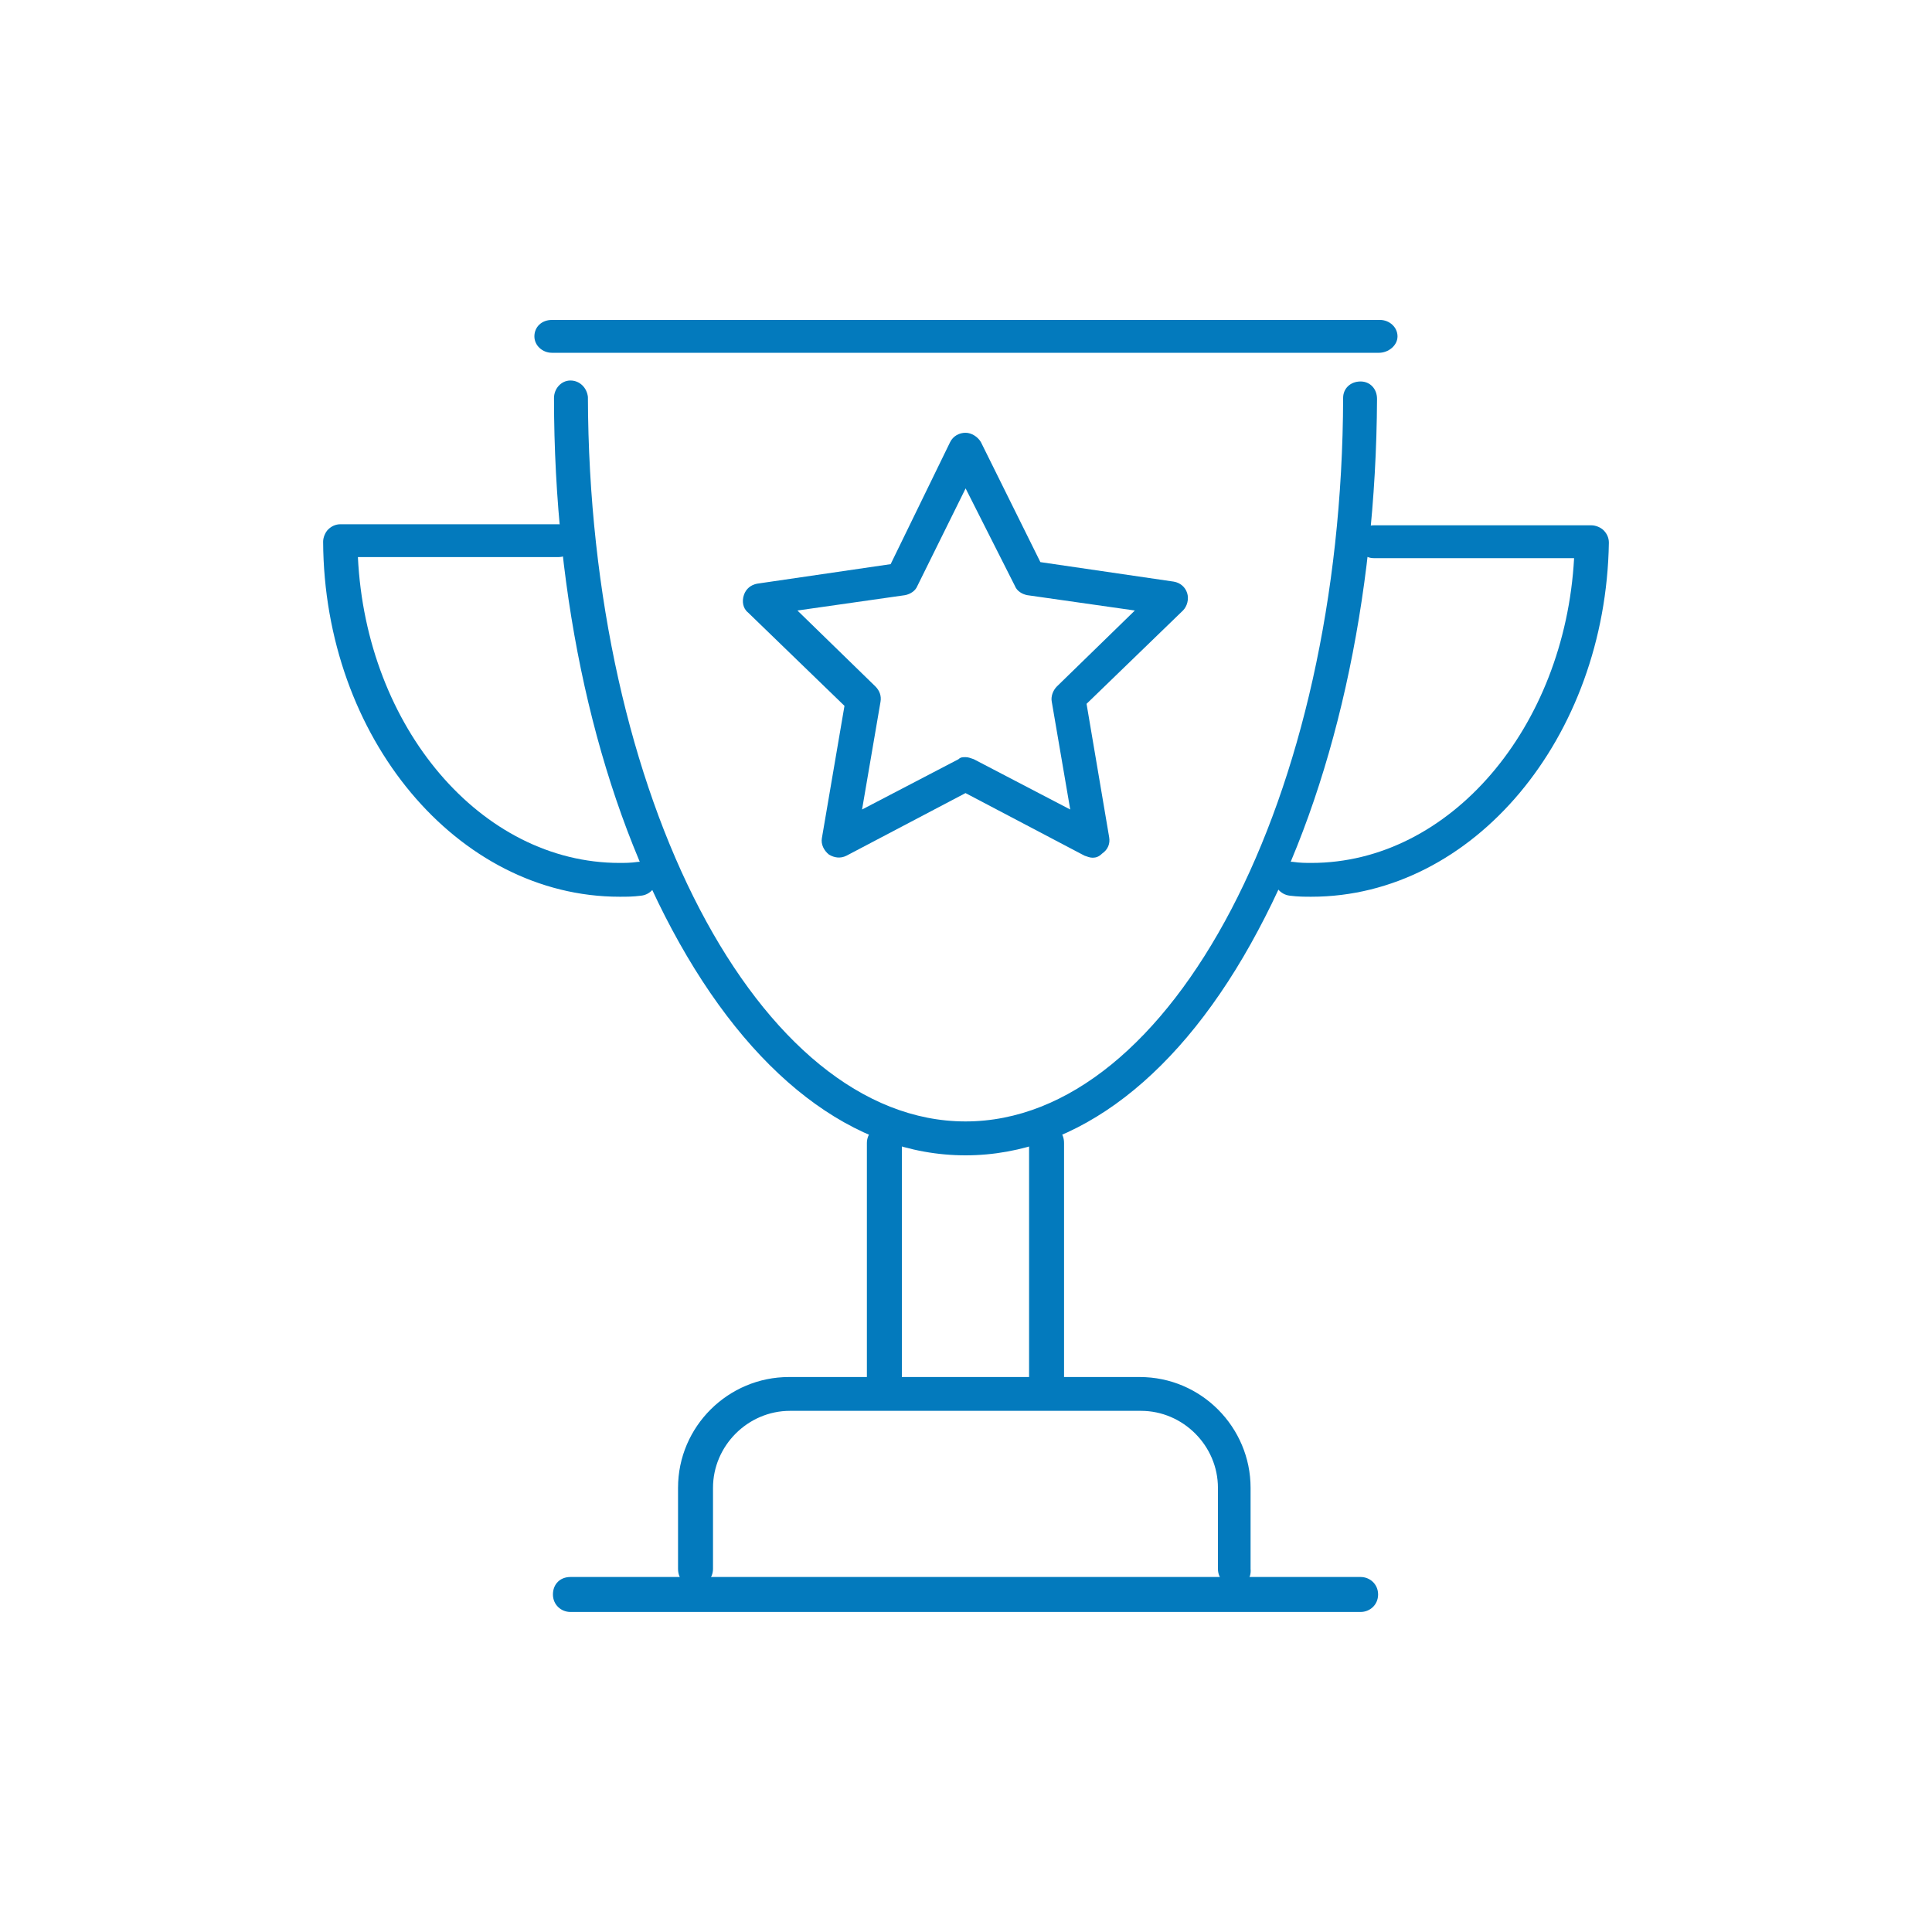 <?xml version="1.0" encoding="UTF-8"?><svg xmlns="http://www.w3.org/2000/svg" viewBox="0 0 200 200"><defs><style>.c{fill:#037abd;}</style></defs><g id="a"/><g id="b"><g><path class="c" d="M142.76,36.52H57.13c-.96,0-1.81-.74-1.81-1.7s.74-1.7,1.81-1.7h85.73c.96,0,1.81,.74,1.81,1.7s-.96,1.7-1.91,1.7Z"/><g><path class="c" d="M99.95,119.6c-11.58,0-22.31-8.29-30.38-23.37-7.86-14.66-12.22-34.21-12.22-55.03,0-.96,.74-1.81,1.7-1.81h0c.96,0,1.7,.74,1.81,1.7,.11,41.43,17.74,75,39.09,75s38.99-33.57,39.09-74.9c0-.96,.74-1.7,1.81-1.7h0c.96,0,1.7,.74,1.7,1.81-.11,20.82-4.46,40.37-12.32,55.03-7.97,14.98-18.7,23.27-30.28,23.27Z"/><path class="c" d="M64.15,92.83c-16.79,0-30.6-16.47-30.7-36.76,0-.42,.21-.96,.53-1.27s.74-.53,1.27-.53h22.52c.96,0,1.81,.74,1.81,1.7s-.74,1.7-1.81,1.7h-20.72c.85,17.63,12.75,31.66,27.09,31.66,.53,0,1.17,0,1.91-.11,.96-.11,1.81,.64,1.91,1.59,.11,.96-.64,1.81-1.59,1.91-.85,.11-1.49,.11-2.23,.11Z"/><path class="c" d="M135.75,92.83c-.64,0-1.38,0-2.23-.11-.96-.11-1.7-.96-1.59-1.91s.96-1.7,1.91-1.59c.74,.11,1.38,.11,1.91,.11,14.34,0,26.24-14.02,27.2-31.55h-20.72c-.96,0-1.81-.74-1.81-1.7s.74-1.7,1.81-1.7h22.52c.42,0,.96,.21,1.27,.53s.53,.74,.53,1.27c-.32,20.18-14.02,36.65-30.81,36.65Z"/></g><g><path class="c" d="M127.89,164.22c-.96,0-1.81-.74-1.81-1.81v-8.39c0-4.36-3.61-7.97-7.97-7.97h-36.33c-4.36,0-7.97,3.61-7.97,7.97v8.39c0,.96-.74,1.81-1.81,1.81s-1.81-.74-1.81-1.81v-8.39c0-6.37,5.21-11.47,11.47-11.47h36.33c6.37,0,11.47,5.21,11.47,11.47v8.39c.11,1.06-.64,1.81-1.59,1.81Z"/><path class="c" d="M140.85,166.87H59.05c-.96,0-1.81-.74-1.81-1.81s.74-1.81,1.81-1.81h81.8c.96,0,1.81,.74,1.81,1.81s-.85,1.81-1.81,1.81Z"/><g><path class="c" d="M91.55,144.78c-.96,0-1.81-.74-1.81-1.81v-24.65c0-.96,.74-1.81,1.81-1.81s1.81,.74,1.81,1.81v24.65c-.11,1.06-.85,1.81-1.81,1.81Z"/><path class="c" d="M108.34,144.78c-.96,0-1.81-.74-1.81-1.81v-24.65c0-.96,.74-1.81,1.81-1.81s1.81,.74,1.81,1.81v24.65c0,1.06-.74,1.81-1.81,1.81Z"/></g></g><path class="c" d="M113.12,88.79c-.32,0-.53-.11-.85-.21l-12.32-6.48-12.32,6.48c-.64,.32-1.27,.21-1.81-.11-.53-.42-.85-1.06-.74-1.7l2.34-13.7-9.99-9.67c-.53-.42-.64-1.17-.42-1.81,.21-.64,.74-1.06,1.38-1.17l13.81-2.02,6.16-12.64c.32-.64,.96-.96,1.59-.96s1.27,.42,1.59,.96l6.16,12.43,13.81,2.02c.64,.11,1.17,.53,1.38,1.17,.21,.64,0,1.38-.42,1.81l-9.99,9.67,2.34,13.81c.11,.64-.11,1.27-.74,1.7-.32,.32-.64,.42-.96,.42Zm-13.17-10.41c.32,0,.53,.11,.85,.21l9.99,5.21-1.91-11.15c-.11-.53,.11-1.17,.53-1.59l8.07-7.86-11.15-1.59c-.53-.11-1.06-.42-1.27-.96l-5.1-10.09-4.99,10.09c-.21,.53-.74,.85-1.27,.96l-11.15,1.59,8.07,7.86c.42,.42,.64,.96,.53,1.59l-1.91,11.15,9.99-5.21c.21-.21,.42-.21,.74-.21Z"/></g></g></svg>